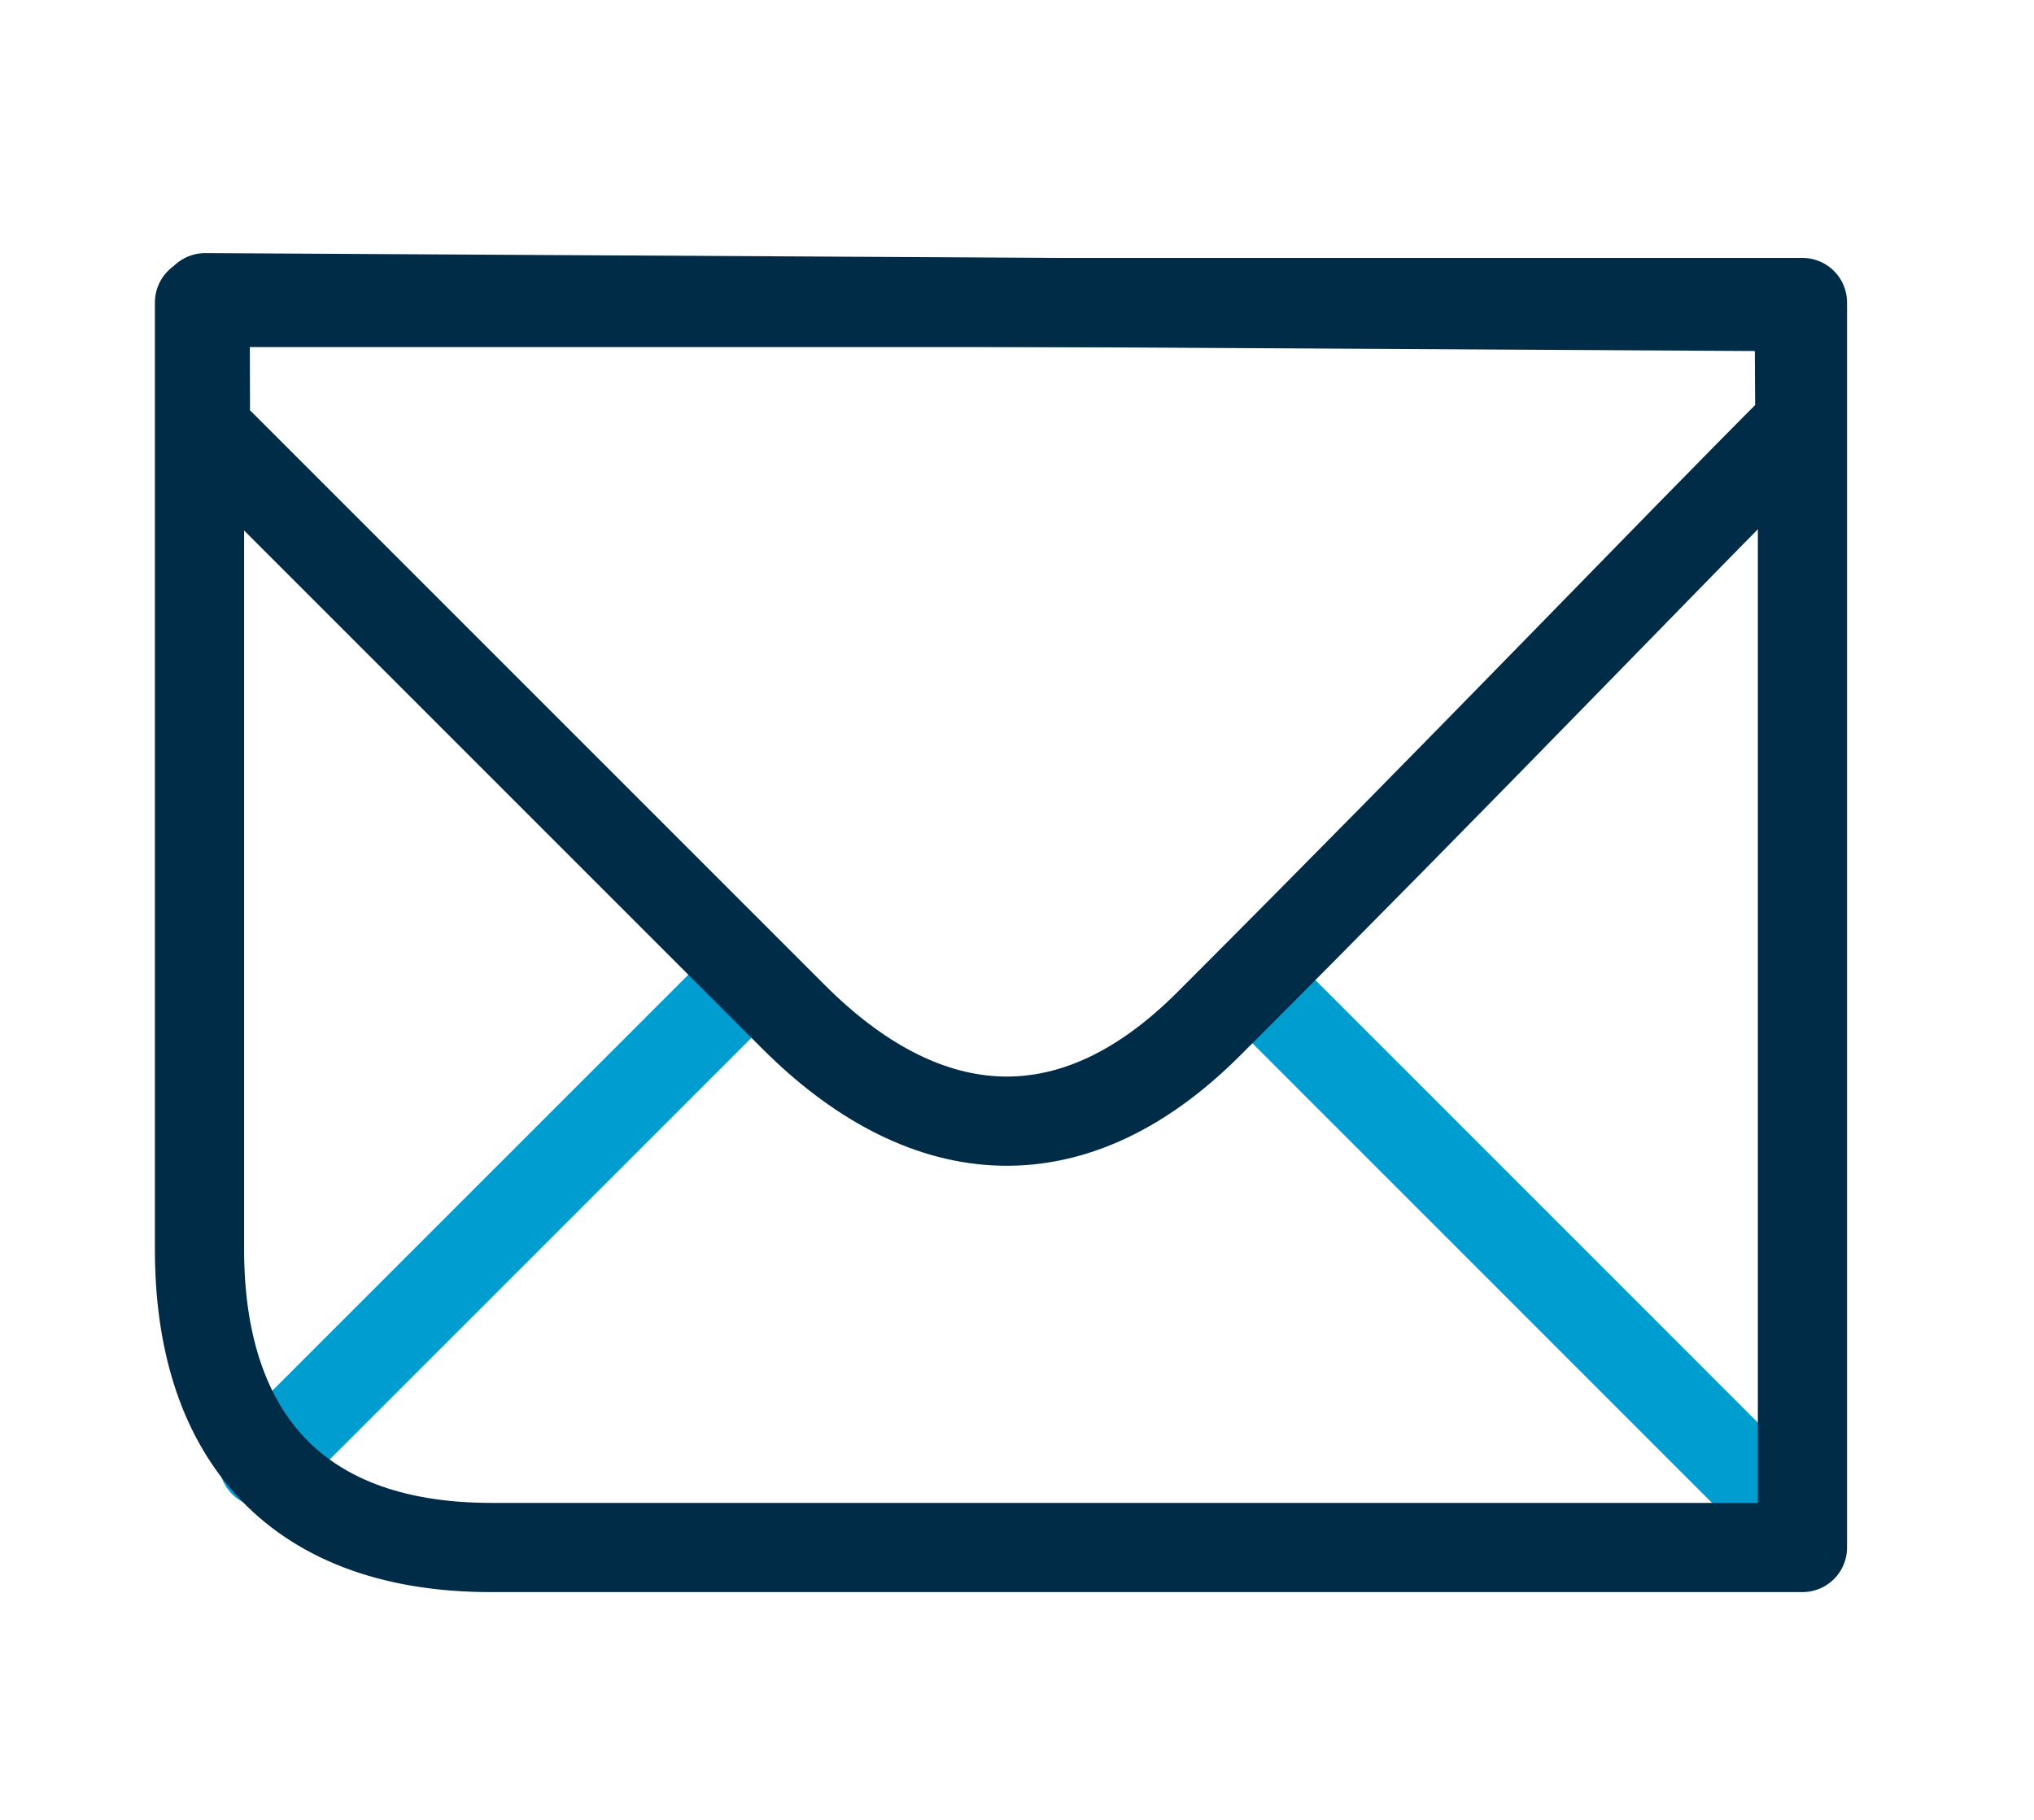 <svg width="57" height="51" viewBox="0 0 57 51" fill="none" xmlns="http://www.w3.org/2000/svg">
<mask id="mask0_16_18932" style="mask-type:alpha" maskUnits="userSpaceOnUse" x="0" y="0" width="57" height="51">
<path d="M57 0H0V51H57V0Z" fill="white"/>
</mask>
<g mask="url(#mask0_16_18932)">
<path d="M20.889 27.484L7.386 40.986M50.627 43L35.132 27.504L50.627 43Z" stroke="#009DD1" stroke-width="2.5" stroke-linecap="round"/>
<path d="M50.438 11.865C46.714 15.59 41.32 21.246 33.871 28.695C29.886 32.68 25.756 32.014 22.248 28.506C14.918 21.177 9.421 15.68 5.757 12.015L5.749 8.343L50.42 8.594L50.438 11.865Z" stroke="#002C47" stroke-width="2.5" stroke-linejoin="round"/>
<path fill-rule="evenodd" clip-rule="evenodd" d="M50.511 43.367H13.767C8.068 43.367 5.591 39.978 5.591 35.022C5.591 17.325 5.591 8.476 5.591 8.476C5.591 8.476 49.501 8.478 50.511 8.478V43.367Z" stroke="#002C47" stroke-width="2.5" stroke-linejoin="round"/>
</g>
</svg>
